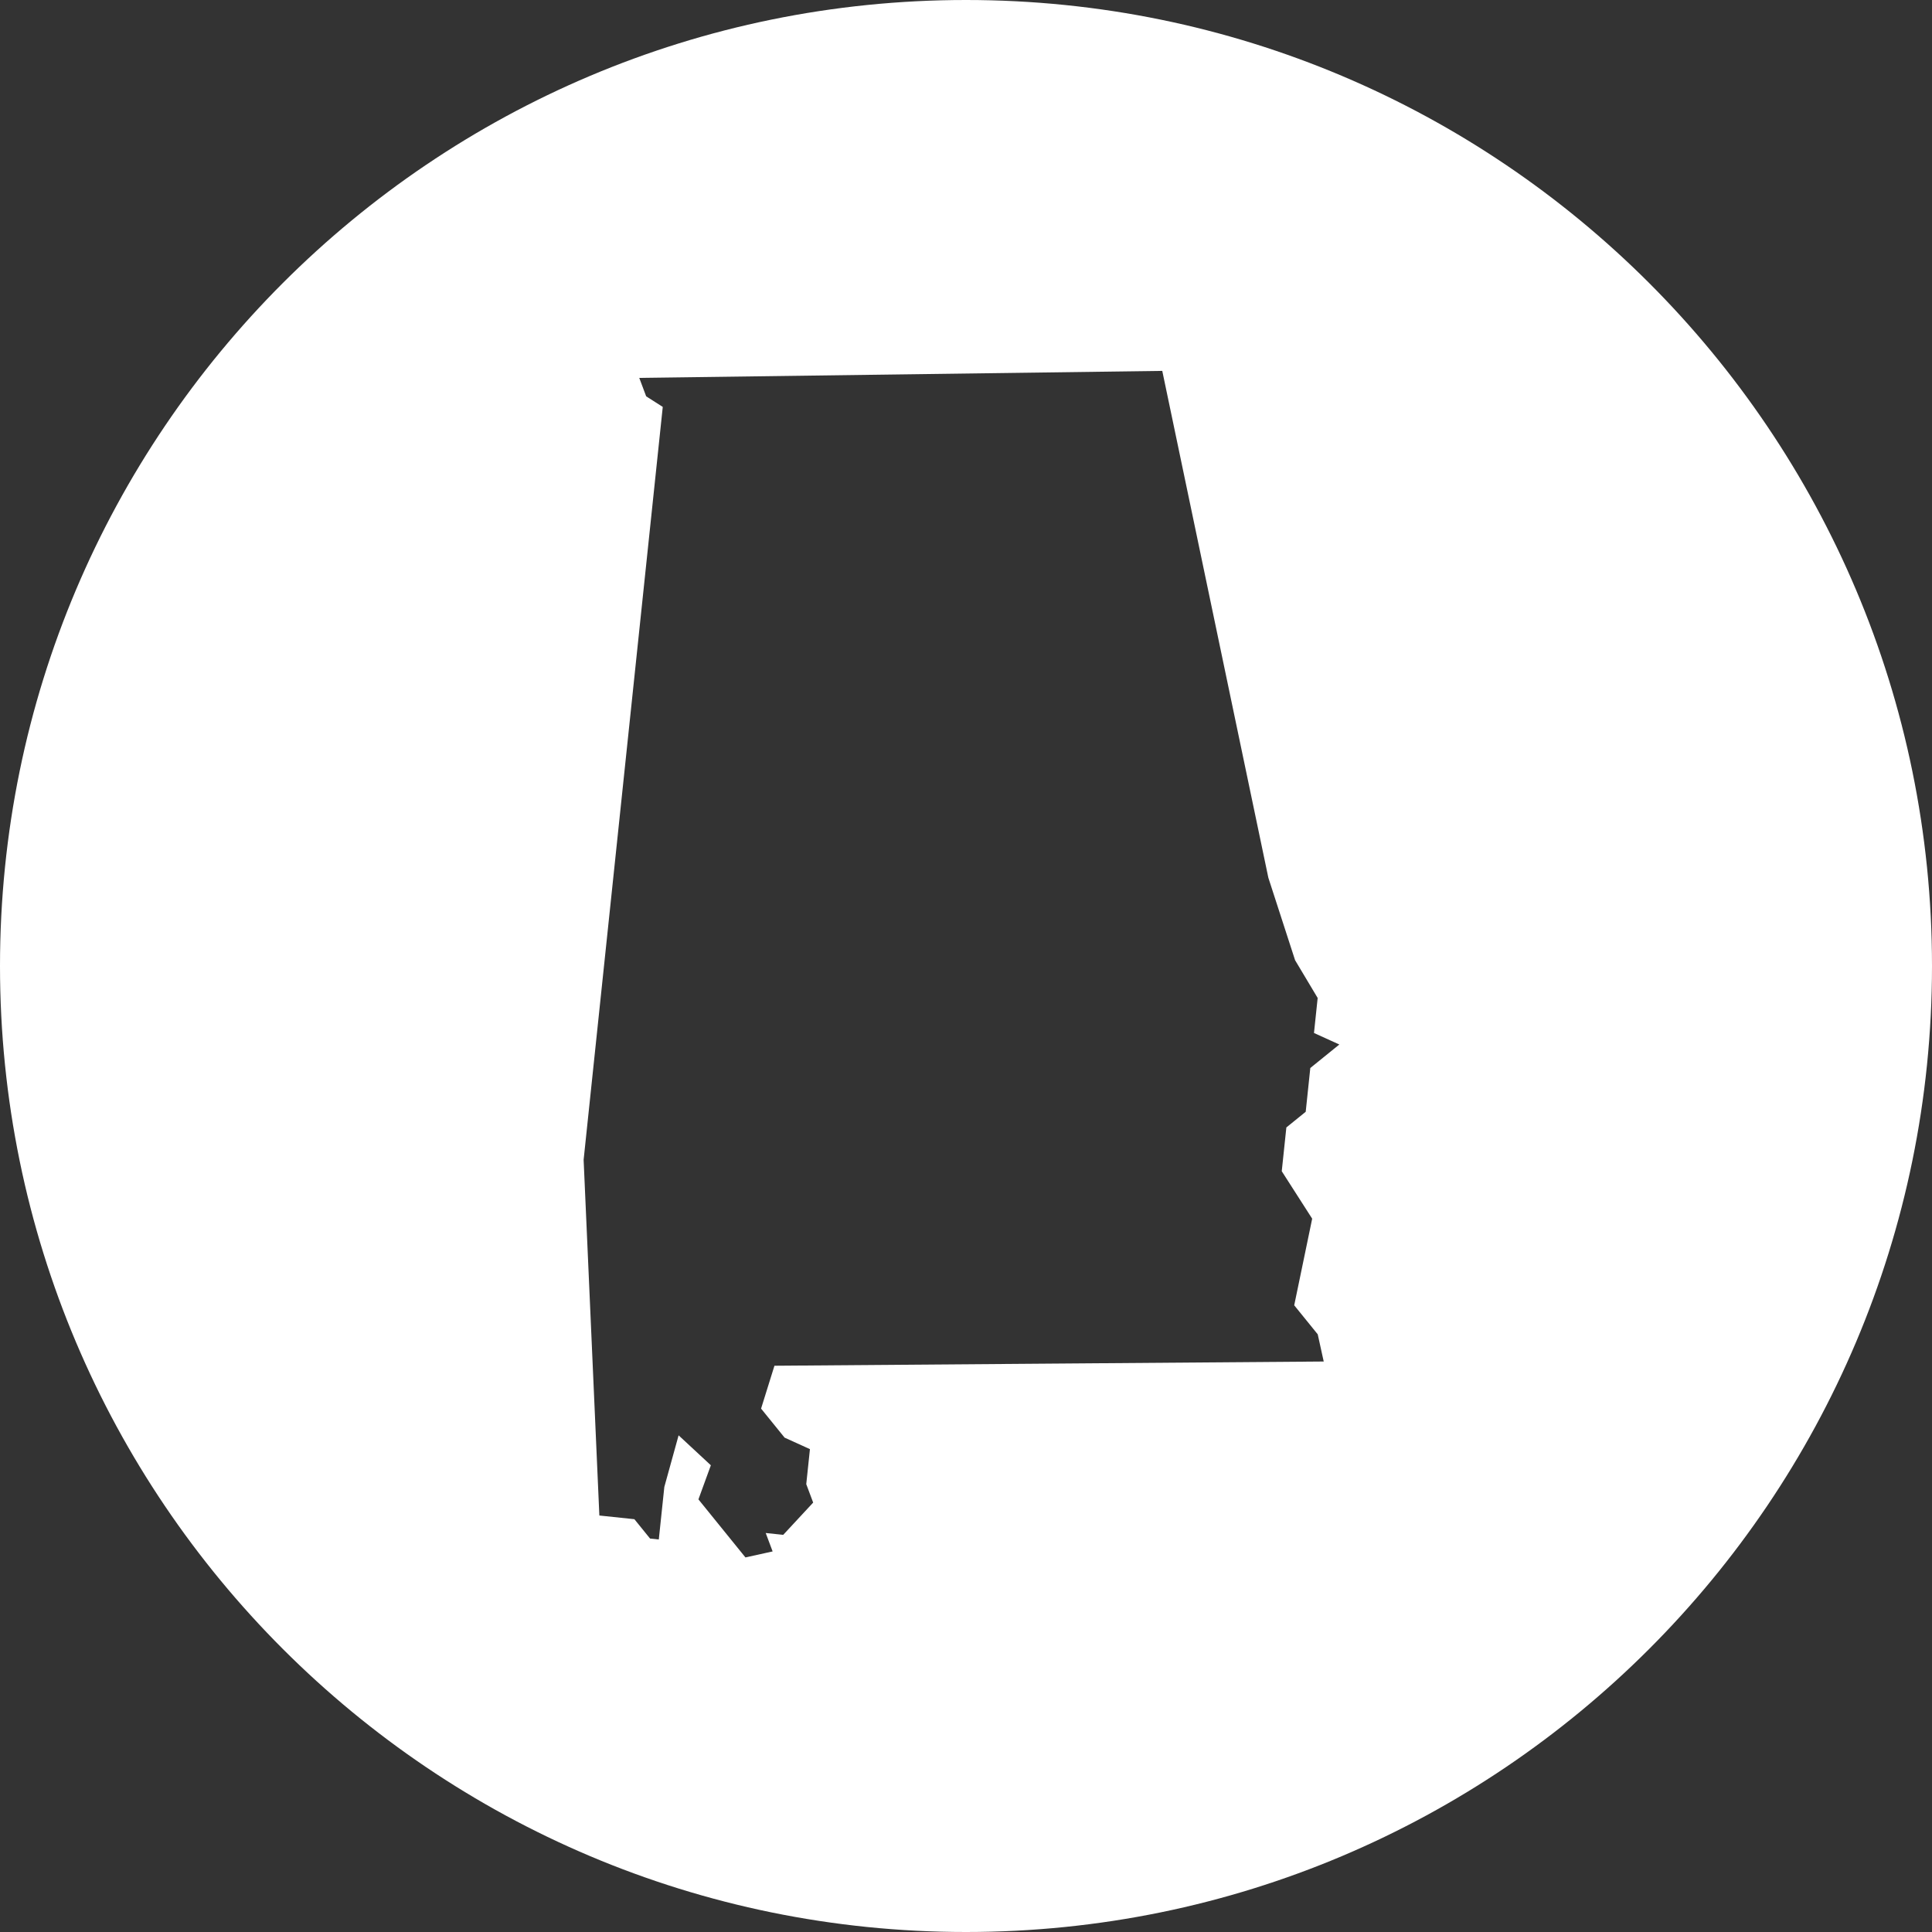 <svg xmlns="http://www.w3.org/2000/svg" width="180" height="180" viewBox="0 0 180 180">
  <rect x="0" y="0" width="180" height="180" fill="#333333" stroke="none"/>
  <path fill="#FFF" fill-rule="evenodd" d="M90,180 C139.706,180 180,139.706 180,90 C180,40.294 139.706,-2.84217094e-14 90,-2.84217094e-14 C40.294,-2.84217094e-14 0,40.294 0,90 C0,139.706 40.294,180 90,180 Z M59.558,35.207 L60.202,36.924 L61.748,37.911 L54.375,108.057 L55.841,141.197 L59.104,141.54 L60.564,143.343 L61.379,143.429 L61.894,138.535 L63.224,133.727 L66.229,136.516 L65.071,139.693 L66.531,141.496 L69.451,145.102 L71.984,144.543 L71.339,142.826 L72.971,142.998 L75.761,139.992 L75.117,138.275 L75.46,135.013 L73.098,133.94 L70.908,131.236 L72.153,127.243 L123.328,126.849 L122.77,124.316 L120.579,121.612 L122.253,113.542 L119.418,109.12 L119.847,105.042 L121.65,103.582 L122.078,99.504 L124.783,97.314 L122.421,96.241 L122.764,92.979 L120.66,89.459 L118.169,81.775 L108.286,34.555 L59.558,35.207 Z"/>
</svg>
